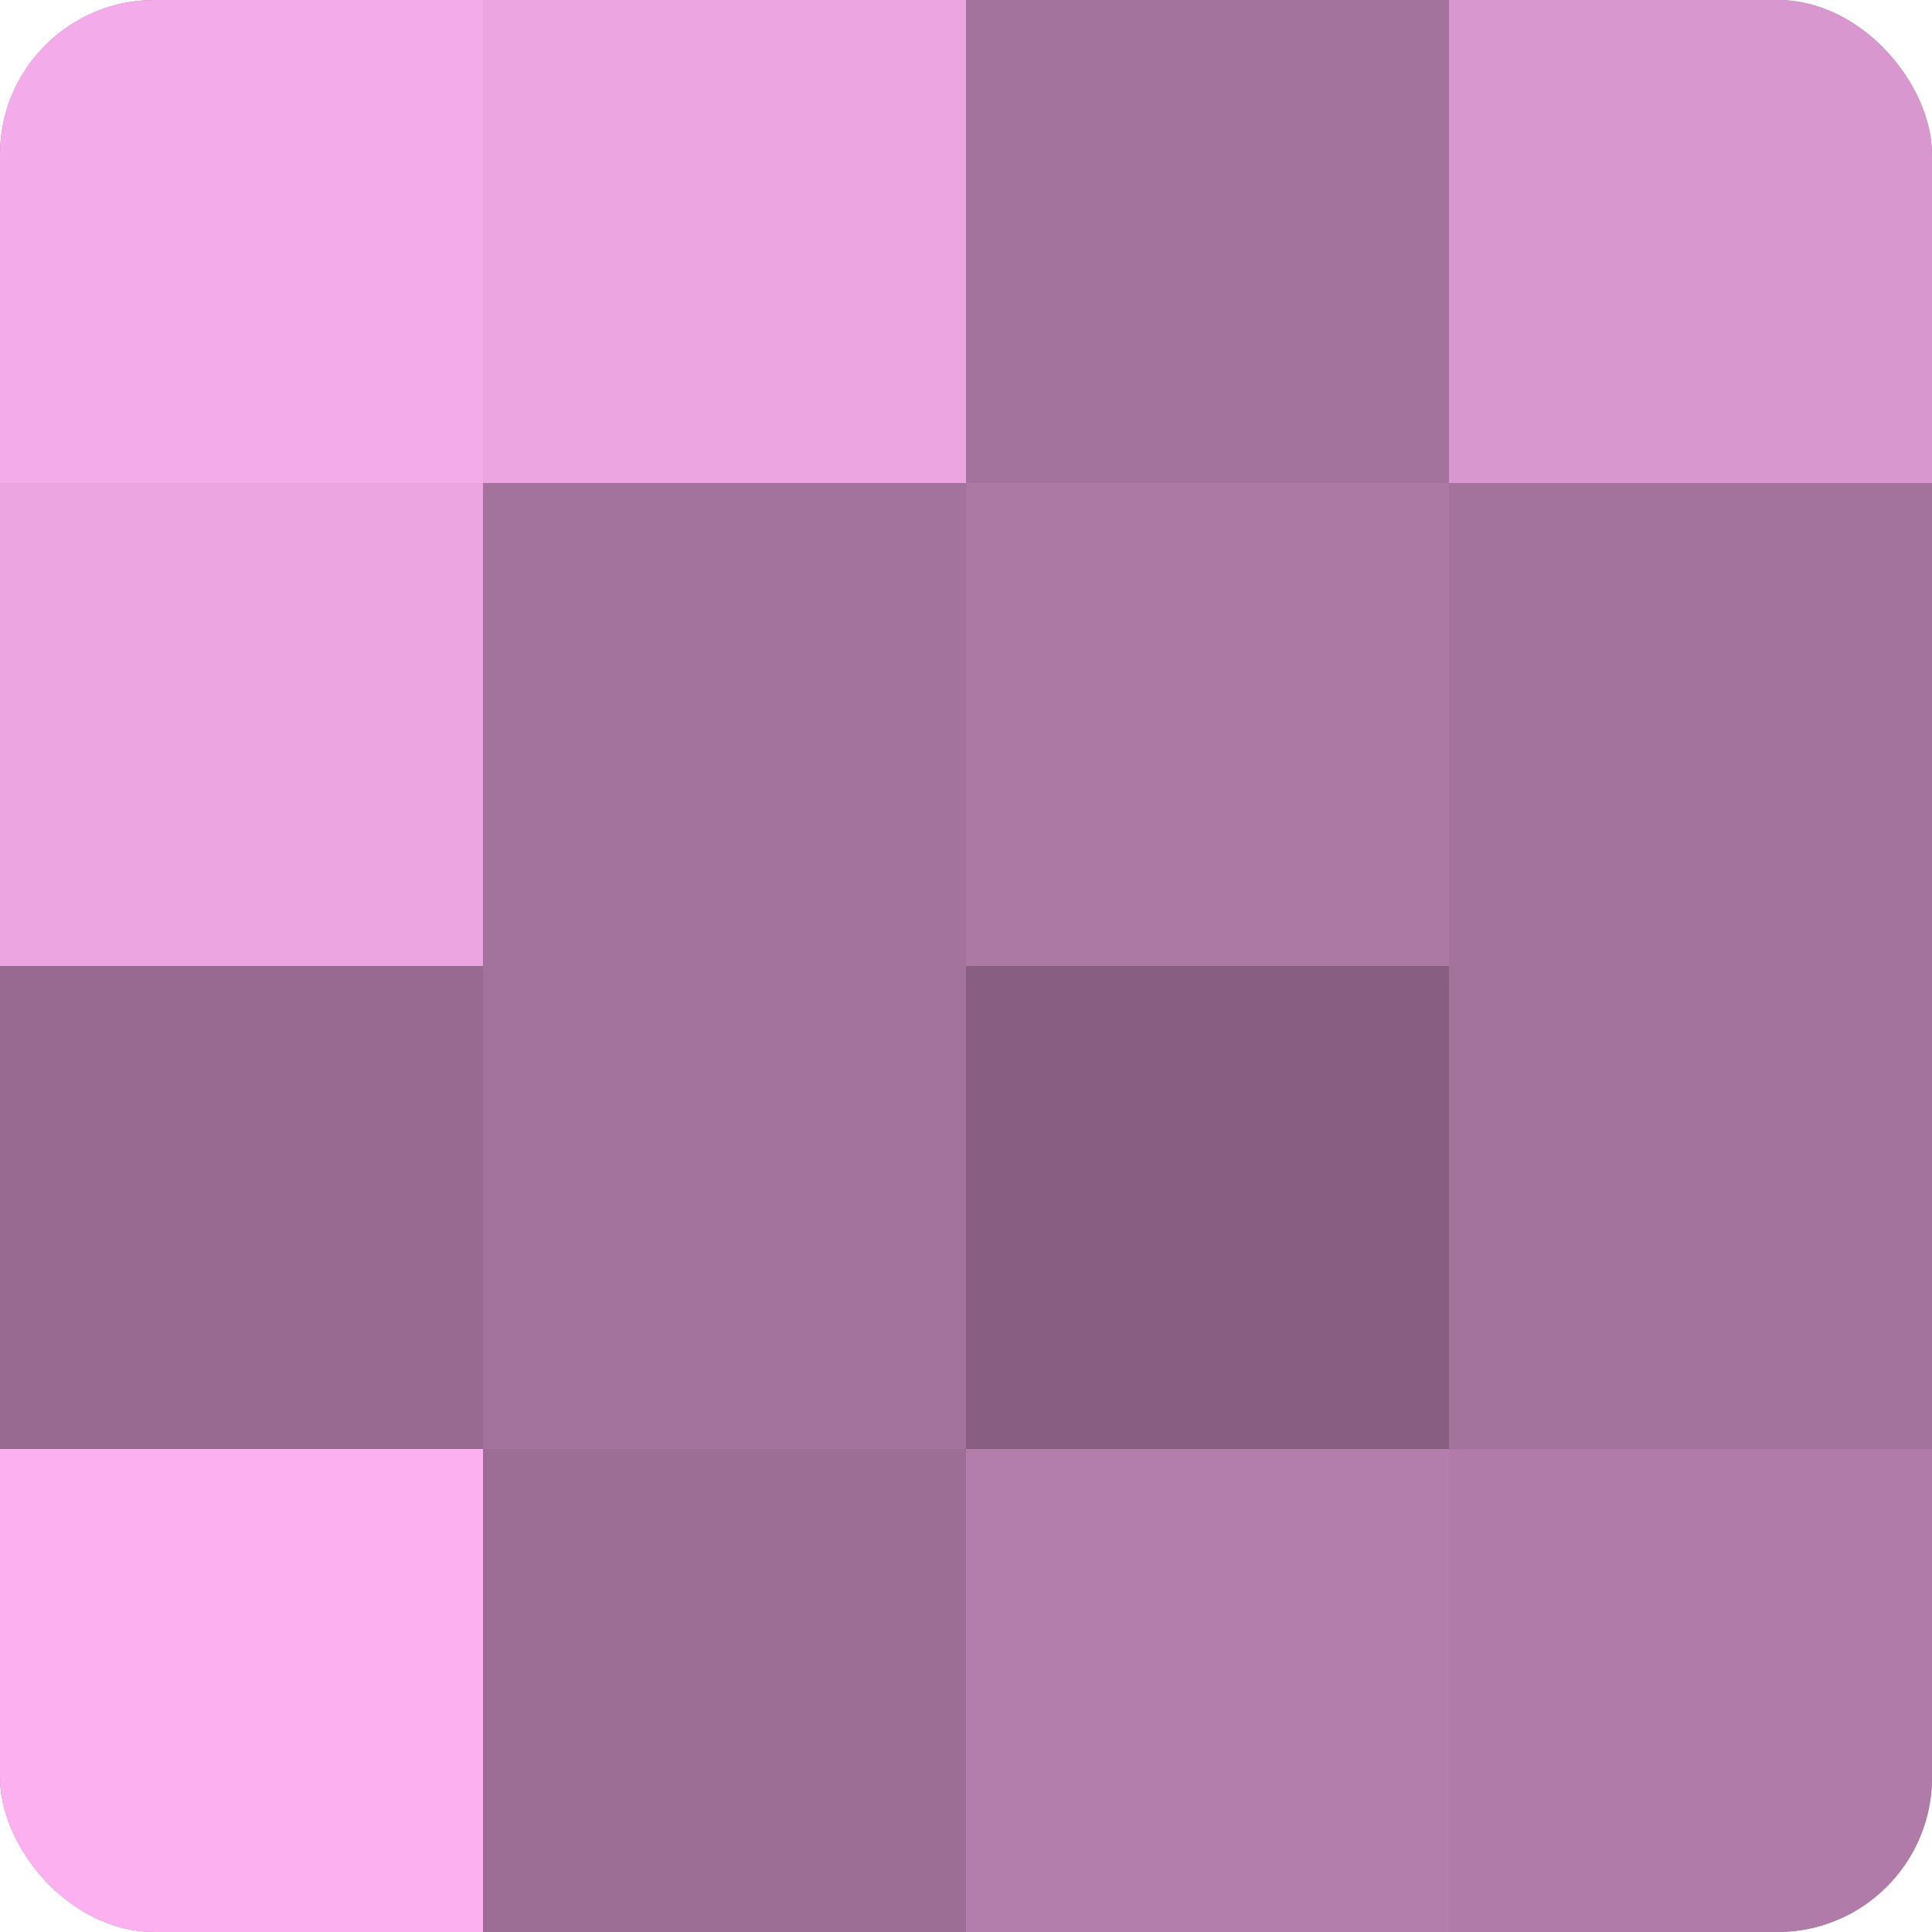 <?xml version="1.0" encoding="UTF-8"?>
<svg xmlns="http://www.w3.org/2000/svg" width="60" height="60" viewBox="0 0 100 100" preserveAspectRatio="xMidYMid meet"><defs><clipPath id="c" width="100" height="100"><rect width="100" height="100" rx="8" ry="8"/></clipPath></defs><g clip-path="url(#c)"><rect width="100" height="100" fill="#a07099"/><rect width="25" height="25" fill="#f4abe9"/><rect y="25" width="25" height="25" fill="#eca5e1"/><rect y="50" width="25" height="25" fill="#986a91"/><rect y="75" width="25" height="25" fill="#fcb0f0"/><rect x="25" width="25" height="25" fill="#eca5e1"/><rect x="25" y="25" width="25" height="25" fill="#a4739d"/><rect x="25" y="50" width="25" height="25" fill="#a4739d"/><rect x="25" y="75" width="25" height="25" fill="#9c6d95"/><rect x="50" width="25" height="25" fill="#a4739d"/><rect x="50" y="25" width="25" height="25" fill="#ac78a4"/><rect x="50" y="50" width="25" height="25" fill="#885f82"/><rect x="50" y="75" width="25" height="25" fill="#b47eac"/><rect x="75" width="25" height="25" fill="#d897ce"/><rect x="75" y="25" width="25" height="25" fill="#a4739d"/><rect x="75" y="50" width="25" height="25" fill="#a4739d"/><rect x="75" y="75" width="25" height="25" fill="#b07ba8"/></g></svg>
